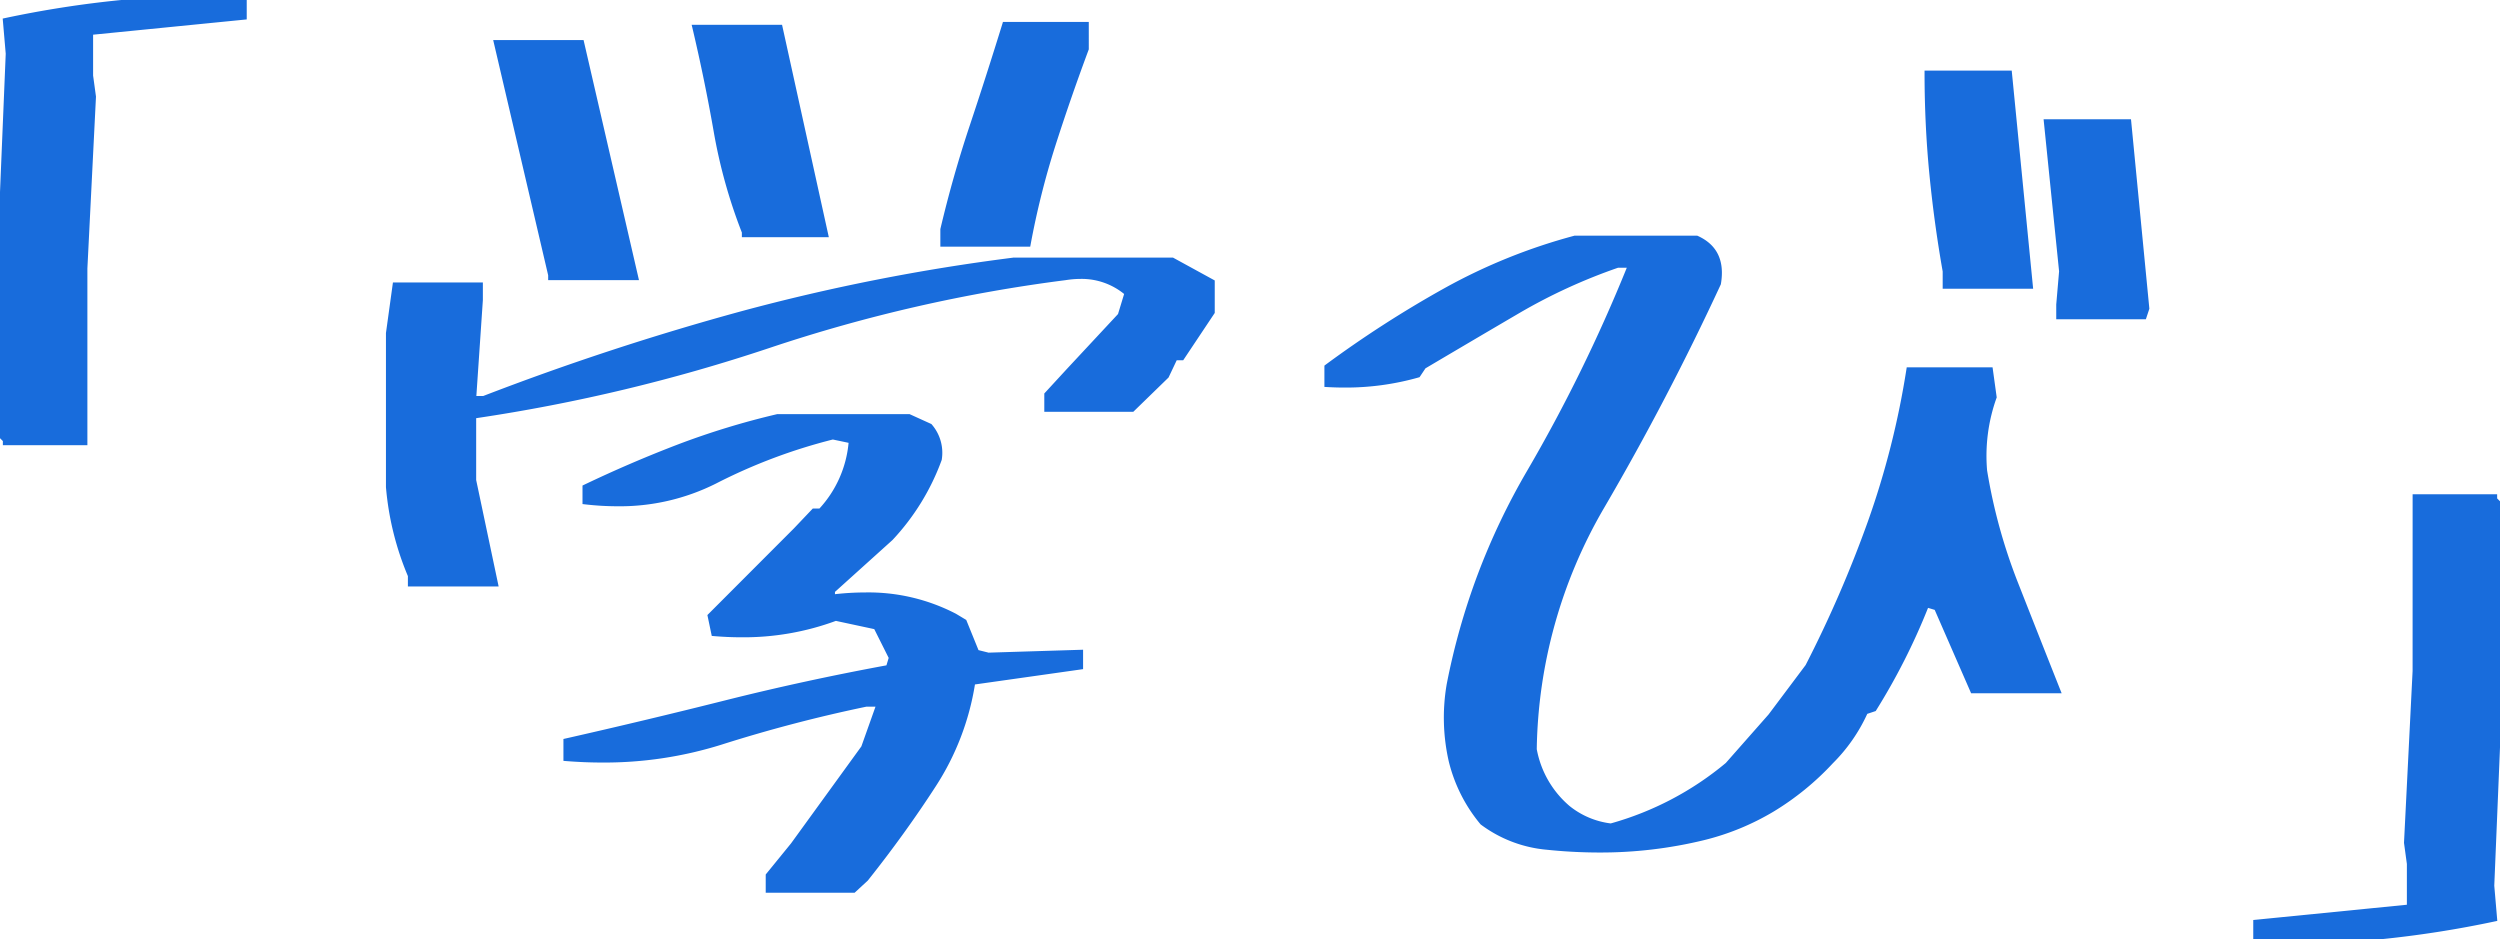 <svg xmlns="http://www.w3.org/2000/svg" width="286.564" height="107.688" viewBox="0 0 286.564 107.688">
  <g transform="translate(-1129.219 1018.656)">
    <path id="パス_5983" data-name="パス 5983" d="M5.8-42.875V-43.2l-.328-.328V-71.641L6.125-87.5,5.8-91.328a120.632,120.632,0,0,1,13.344-2.078H33.25v1.75l-17.609,1.75v4.922l.328,2.406-.984,19.688v20.016ZM93.24,8.422V6.672l2.844-3.5,8.094-11.156,1.75-4.922h-1.422a167.538,167.538,0,0,0-16.68,4.375A45.991,45.991,0,0,1,70.053-6.672V-8.75q9.188-2.078,18.32-4.375t18.648-4.047l.328-1.094-1.75-3.5-4.594-.984a31.455,31.455,0,0,1-14,1.75l-.437-2.078,9.844-9.844,2.078-2.187h.766a13.041,13.041,0,0,0,3.5-7.984l-2.078-.437A63.045,63.045,0,0,0,87.17-38.445a25.548,25.548,0,0,1-14.93,2.352v-1.75q5.25-2.516,10.664-4.594a88.98,88.98,0,0,1,11.43-3.5h15.094l2.406,1.094a4.69,4.69,0,0,1,1.094,3.828,26.4,26.4,0,0,1-5.578,9.078l-6.672,6.016v.656q8.094-.984,14,2.188l1.094.656,1.422,3.5,1.313.328,10.609-.328v1.75l-12.359,1.75a29.86,29.86,0,0,1-4.484,11.758q-3.5,5.414-7.766,10.773l-1.422,1.313ZM52.224-26.687v-.984a33.053,33.053,0,0,1-2.516-10.172V-55.453l.766-5.578h9.844v1.75l-.766,11.266h1.094A305.717,305.717,0,0,1,90.287-57.75a229.559,229.559,0,0,1,31.063-6.125h18.266l4.594,2.516v3.5l-3.5,5.25h-.766l-.984,2.078L135.021-46.7h-9.844v-1.75l2.516-2.734,5.906-6.344.766-2.516a8.315,8.315,0,0,0-7-1.75A176.862,176.862,0,0,0,93.4-54.031a196.22,196.22,0,0,1-33.852,8.094v7.328l2.516,11.922ZM68.3-61.8v-.328L62.068-88.812h9.844L78.146-61.8Zm44.953-3.828v-1.75q1.422-6.016,3.336-11.758t3.773-11.758h9.406v2.844Q127.693-82.469,125.943-77A92.626,92.626,0,0,0,123.1-65.625Zm-22.75-1.094v-.328a59.517,59.517,0,0,1-3.227-11.539q-1.039-5.961-2.461-11.977h9.844l5.25,23.844ZM182.542,3.5A14.492,14.492,0,0,1,175.1.656q-5.25-6.344-3.828-15.75a77.209,77.209,0,0,1,9.188-24.445,180.1,180.1,0,0,0,11.594-23.68h-1.422a63.689,63.689,0,0,0-11.43,5.25q-5.414,3.172-10.773,6.344l-.656.984a31.021,31.021,0,0,1-10.5,1.094v-2.078a125.9,125.9,0,0,1,13.672-8.8,64.926,64.926,0,0,1,14.766-5.961h14q3.172,1.422,2.516,5.25-6.016,13.016-13.4,25.648a56.468,56.468,0,0,0-7.711,27.727,11.4,11.4,0,0,0,3.828,6.672A9.563,9.563,0,0,0,189.871.984a35.556,35.556,0,0,0,13.344-7l4.922-5.578,4.266-5.687A136.989,136.989,0,0,0,219.566-33.8,96.139,96.139,0,0,0,224-51.3H233.4l.438,3.172a19.873,19.873,0,0,0-1.094,8.422,62.575,62.575,0,0,0,3.5,12.8q2.406,6.125,4.922,12.469h-9.844l-4.156-9.516-1.094-.328a73.007,73.007,0,0,1-6.016,11.922l-.984.328a18.956,18.956,0,0,1-3.937,5.688,29.387,29.387,0,0,1-14.656,8.75A52.057,52.057,0,0,1,182.542,3.5Zm58.625-60.812v-1.422l.328-3.828-1.75-17.172h9.516L251.339-58.3l-.328.984Zm-13.016-3.5v-1.75q-.984-5.578-1.531-11.211t-.547-11.539h9.516L238-60.812ZM291.2-36.75v.328l.328.328V-7.984l-.656,15.859L291.2,11.7a120.63,120.63,0,0,1-13.344,2.078H263.751v-1.75l17.609-1.75V5.359l-.328-2.406.984-19.687V-36.75Z" transform="translate(1124 -925)" fill="#186cdc"/>
    <path id="パス_5983_-_アウトライン" data-name="パス 5983 - アウトライン" d="M19.128-93.656H33.5v2.226L15.891-89.68V-85l.329,2.413v.023l-.984,19.681v20.26H5.547V-43.1l-.328-.328V-71.651l.656-15.844-.346-4.032.216-.046a121.447,121.447,0,0,1,13.371-2.082Zm13.872.5H19.153A120.915,120.915,0,0,0,6.065-91.129l.311,3.624v.016L5.719-71.635v28l.328.328v.182h8.688V-62.9l.983-19.664-.327-2.417v-5.148L33-91.883Zm87.181,2.016h9.841V-88l-.016.042c-1.377,3.7-2.664,7.41-3.824,11.036a92.81,92.81,0,0,0-2.836,11.344l-.038.2h-10.3V-67.4l.007-.028c.945-4,2.069-7.962,3.342-11.779s2.538-7.762,3.772-11.753Zm9.341.5h-8.972c-1.217,3.934-2.469,7.831-3.721,11.587-1.265,3.794-2.383,7.733-3.323,11.708v1.471h9.386a93.207,93.207,0,0,1,2.813-11.2c1.158-3.619,2.442-7.325,3.816-11.016ZM84.5-90.812H94.863l5.36,24.344H90.256V-67a60.052,60.052,0,0,1-3.223-11.543c-.689-3.95-1.516-7.975-2.458-11.962Zm9.959.5H85.134c.915,3.9,1.719,7.825,2.391,11.684a59.545,59.545,0,0,0,3.213,11.491l.017.044v.125H99.6Zm-32.708,1.25H72.111l6.35,27.516H68.053V-62.1Zm9.96.5h-9.33l6.169,26.409v.107h9.279Zm154.111,3h9.992l2.455,25H227.9v-1.978c-.653-3.7-1.167-7.472-1.53-11.209s-.548-7.636-.548-11.563Zm9.539.5h-9.039c.008,3.826.191,7.615.545,11.265.362,3.731.877,7.5,1.529,11.192l0,.022v1.522h9.318Zm4.106,5.078h10.019l2.105,21.716-.4,1.206H240.917v-1.693l.326-3.8Zm9.565.5h-9.012l1.724,16.92,0,.023-.327,3.817v1.161h9.414l.254-.763ZM185.682-66.641h14.086l.049.022c2.222,1,3.117,2.853,2.66,5.52l-.006.033-.014.03c-4,8.644-8.507,17.281-13.41,25.67a56.473,56.473,0,0,0-7.676,27.582,11.209,11.209,0,0,0,3.739,6.5A9.359,9.359,0,0,0,189.851.73,35.466,35.466,0,0,0,203.04-6.2l4.9-5.556,4.247-5.663a137.375,137.375,0,0,0,7.141-16.467,96.341,96.341,0,0,0,4.418-17.455l.033-.211h9.838l.476,3.45-.022.059a19.713,19.713,0,0,0-1.08,8.306A62.613,62.613,0,0,0,236.478-27c1.594,4.058,3.25,8.252,4.922,12.468l.136.342H231.16l-4.175-9.559-.763-.229a73.535,73.535,0,0,1-5.951,11.749l-.048.076-.966.322a19.3,19.3,0,0,1-3.941,5.659,31.487,31.487,0,0,1-6.833,5.564,29.055,29.055,0,0,1-7.943,3.255,50.12,50.12,0,0,1-11.993,1.417,58.862,58.862,0,0,1-6.03-.318A14.8,14.8,0,0,1,174.954.855l-.023-.018-.018-.022a17.834,17.834,0,0,1-3.632-7.21,22.642,22.642,0,0,1-.25-8.737l0-.01A78.339,78.339,0,0,1,174.6-27.8a78.137,78.137,0,0,1,5.651-11.864,180.718,180.718,0,0,0,11.439-23.3h-1.01a63.73,63.73,0,0,0-11.345,5.216c-3.572,2.093-7.179,4.217-10.723,6.314l-.675,1.013-.088.025a30.623,30.623,0,0,1-8.5,1.165c-.684,0-1.385-.021-2.084-.062l-.235-.014v-2.44l.1-.075a126.739,126.739,0,0,1,13.7-8.822,65.479,65.479,0,0,1,14.822-5.984Zm13.979.5H185.747a64.982,64.982,0,0,0-14.677,5.93A126.209,126.209,0,0,0,157.527-51.5v1.715c.611.032,1.222.048,1.819.048a30.155,30.155,0,0,0,8.274-1.12l.637-.955.049-.029c3.561-2.107,7.186-4.242,10.774-6.344a64.24,64.24,0,0,1,11.474-5.271l.04-.014h1.834l-.138.343a181.2,181.2,0,0,1-11.61,23.712,77.317,77.317,0,0,0-9.157,24.362c-.929,6.155.334,11.378,3.756,15.525a14.317,14.317,0,0,0,7.289,2.777,58.364,58.364,0,0,0,5.979.315,49.619,49.619,0,0,0,11.873-1.4,29.274,29.274,0,0,0,14.533-8.678l.006-.006a18.794,18.794,0,0,0,3.886-5.613l.045-.1,1-.334a73.121,73.121,0,0,0,5.947-11.805l.085-.213,1.424.427,4.137,9.472H240.8c-1.626-4.1-3.235-8.179-4.786-12.127A63.12,63.12,0,0,1,232.5-39.663l0-.023a20.237,20.237,0,0,1,1.087-8.468l-.4-2.894h-8.975A96.8,96.8,0,0,1,219.8-33.713a137.88,137.88,0,0,1-7.177,16.546l-.01.019-4.291,5.72-4.935,5.593-.015.012a35.968,35.968,0,0,1-13.437,7.049l-.048.013-.049-.006A9.852,9.852,0,0,1,184.793-.9l-.011-.009a11.694,11.694,0,0,1-3.908-6.816l0-.024v-.024a59.1,59.1,0,0,1,2.1-14.54,56.3,56.3,0,0,1,5.644-13.307C193.5-43.984,198-52.6,201.989-61.215,202.393-63.625,201.631-65.237,199.66-66.141Zm-78.327,2.016h18.346l4.78,2.617v3.724l-3.616,5.424H140.1l-.936,1.976-.032.031-4.01,3.9h-10.2v-2.1l2.582-2.806,5.868-6.3.7-2.3a7.708,7.708,0,0,0-4.992-1.727,10.839,10.839,0,0,0-1.682.138H127.4a177.436,177.436,0,0,0-33.913,7.755A197.412,197.412,0,0,1,59.8-45.722v7.086l2.574,12.2h-10.4v-1.184a33.454,33.454,0,0,1-2.515-10.2v-.021l0-17.643.8-5.794H60.568v2.017l-.747,11h.78a307.377,307.377,0,0,1,29.621-9.726,230.881,230.881,0,0,1,31.1-6.132Zm18.218.5H121.365a230.374,230.374,0,0,0-31.013,6.116,306.916,306.916,0,0,0-29.616,9.726l-.043.017H59.285l.783-11.524v-1.491H50.692l-.734,5.345v17.582a32.955,32.955,0,0,0,2.5,10.085l.02.047v.785H61.76L59.3-38.583v-7.57l.214-.031a196.887,196.887,0,0,0,33.809-8.083,177.933,177.933,0,0,1,34.006-7.776,11.331,11.331,0,0,1,1.755-.143,8.192,8.192,0,0,1,5.441,1.95l.126.106-.83,2.728-.039.042-5.906,6.344-2.449,2.662v1.4h9.492l3.832-3.726,1.033-2.18h.79l3.384-5.076v-3.276ZM94.3-46.187h15.177l2.509,1.14.037.046a4.951,4.951,0,0,1,1.147,4.025l0,.023-.008.022a26.772,26.772,0,0,1-5.63,9.164l-.016.016-6.589,5.941v.264a30.916,30.916,0,0,1,3.461-.2A21.748,21.748,0,0,1,114.8-23.3l.01.006,1.165.7,1.405,3.46,1.156.289,10.832-.335v2.225L116.974-15.2a30.242,30.242,0,0,1-4.492,11.672c-2.327,3.6-4.945,7.231-7.78,10.793l-.012.015-1.508,1.392H92.99V6.583l2.9-3.563L103.954-8.1l1.619-4.554h-1.042A168.082,168.082,0,0,0,87.9-8.293,44.889,44.889,0,0,1,74.286-6.249c-1.39,0-2.821-.058-4.253-.174l-.23-.019V-8.95L70-8.994c6.095-1.379,12.257-2.85,18.314-4.374,6.017-1.513,12.245-2.866,18.514-4.023l.256-.852-1.652-3.3-4.4-.944a30.557,30.557,0,0,1-10.8,1.881c-1.056,0-2.147-.048-3.242-.142l-.185-.016-.5-2.392.1-.1L96.233-33.1l2.149-2.262h.762a12.845,12.845,0,0,0,3.344-7.535l-1.806-.38a63.1,63.1,0,0,0-13.4,5.052,24.528,24.528,0,0,1-11.305,2.6,32.606,32.606,0,0,1-3.767-.226l-.221-.026V-38l.142-.068c3.49-1.672,7.084-3.22,10.682-4.6a89.644,89.644,0,0,1,11.462-3.51Zm15.069.5H94.363A89.13,89.13,0,0,0,82.994-42.2c-3.537,1.358-7.071,2.878-10.5,4.518v1.369a31.942,31.942,0,0,0,3.488.2,24.034,24.034,0,0,0,11.077-2.548,63.588,63.588,0,0,1,13.561-5.106l.056-.014,2.348.494-.016.218a13.343,13.343,0,0,1-3.564,8.134l-.074.082H98.6l-2.009,2.114L86.841-23l.371,1.763c1.019.082,2.033.124,3.015.124a30.035,30.035,0,0,0,10.69-1.874l.069-.026,4.783,1.025,1.848,3.7-.4,1.335-.15.028c-6.309,1.16-12.578,2.521-18.633,4.043-6,1.508-12.1,2.965-18.131,4.332V-6.9c1.342.1,2.681.154,3.983.154A44.389,44.389,0,0,0,87.75-8.77a168.582,168.582,0,0,1,16.7-4.382l.025-.005h1.8L104.4-7.867l-.021.029-8.1,11.167L93.49,6.761V8.172h9.5l1.336-1.233c2.821-3.545,5.424-7.158,7.739-10.738a29.748,29.748,0,0,0,4.447-11.66l.028-.183,12.328-1.746v-1.275l-10.386.321-1.469-.367-1.438-3.54-1.017-.61a21.257,21.257,0,0,0-10.166-2.388,30.648,30.648,0,0,0-3.681.231l-.28.034v-1.05l6.746-6.082a26.278,26.278,0,0,0,5.511-8.962,4.4,4.4,0,0,0-1.008-3.563ZM281.767-37h9.688v.475l.328.328V-7.974L291.127,7.87l.346,4.032-.216.046a121.436,121.436,0,0,1-13.371,2.082H263.5V11.8l17.609-1.75V5.376l-.329-2.413V2.941l.984-19.681Zm9.188.5h-8.687v19.778l-.983,19.664.327,2.417v5.148L264,12.258v1.274h13.847A120.915,120.915,0,0,0,290.936,11.5l-.311-3.624V7.865l.656-15.854v-28l-.328-.328Z" transform="translate(1124 -925)" fill="#186cdc"/>
  </g>
</svg>
